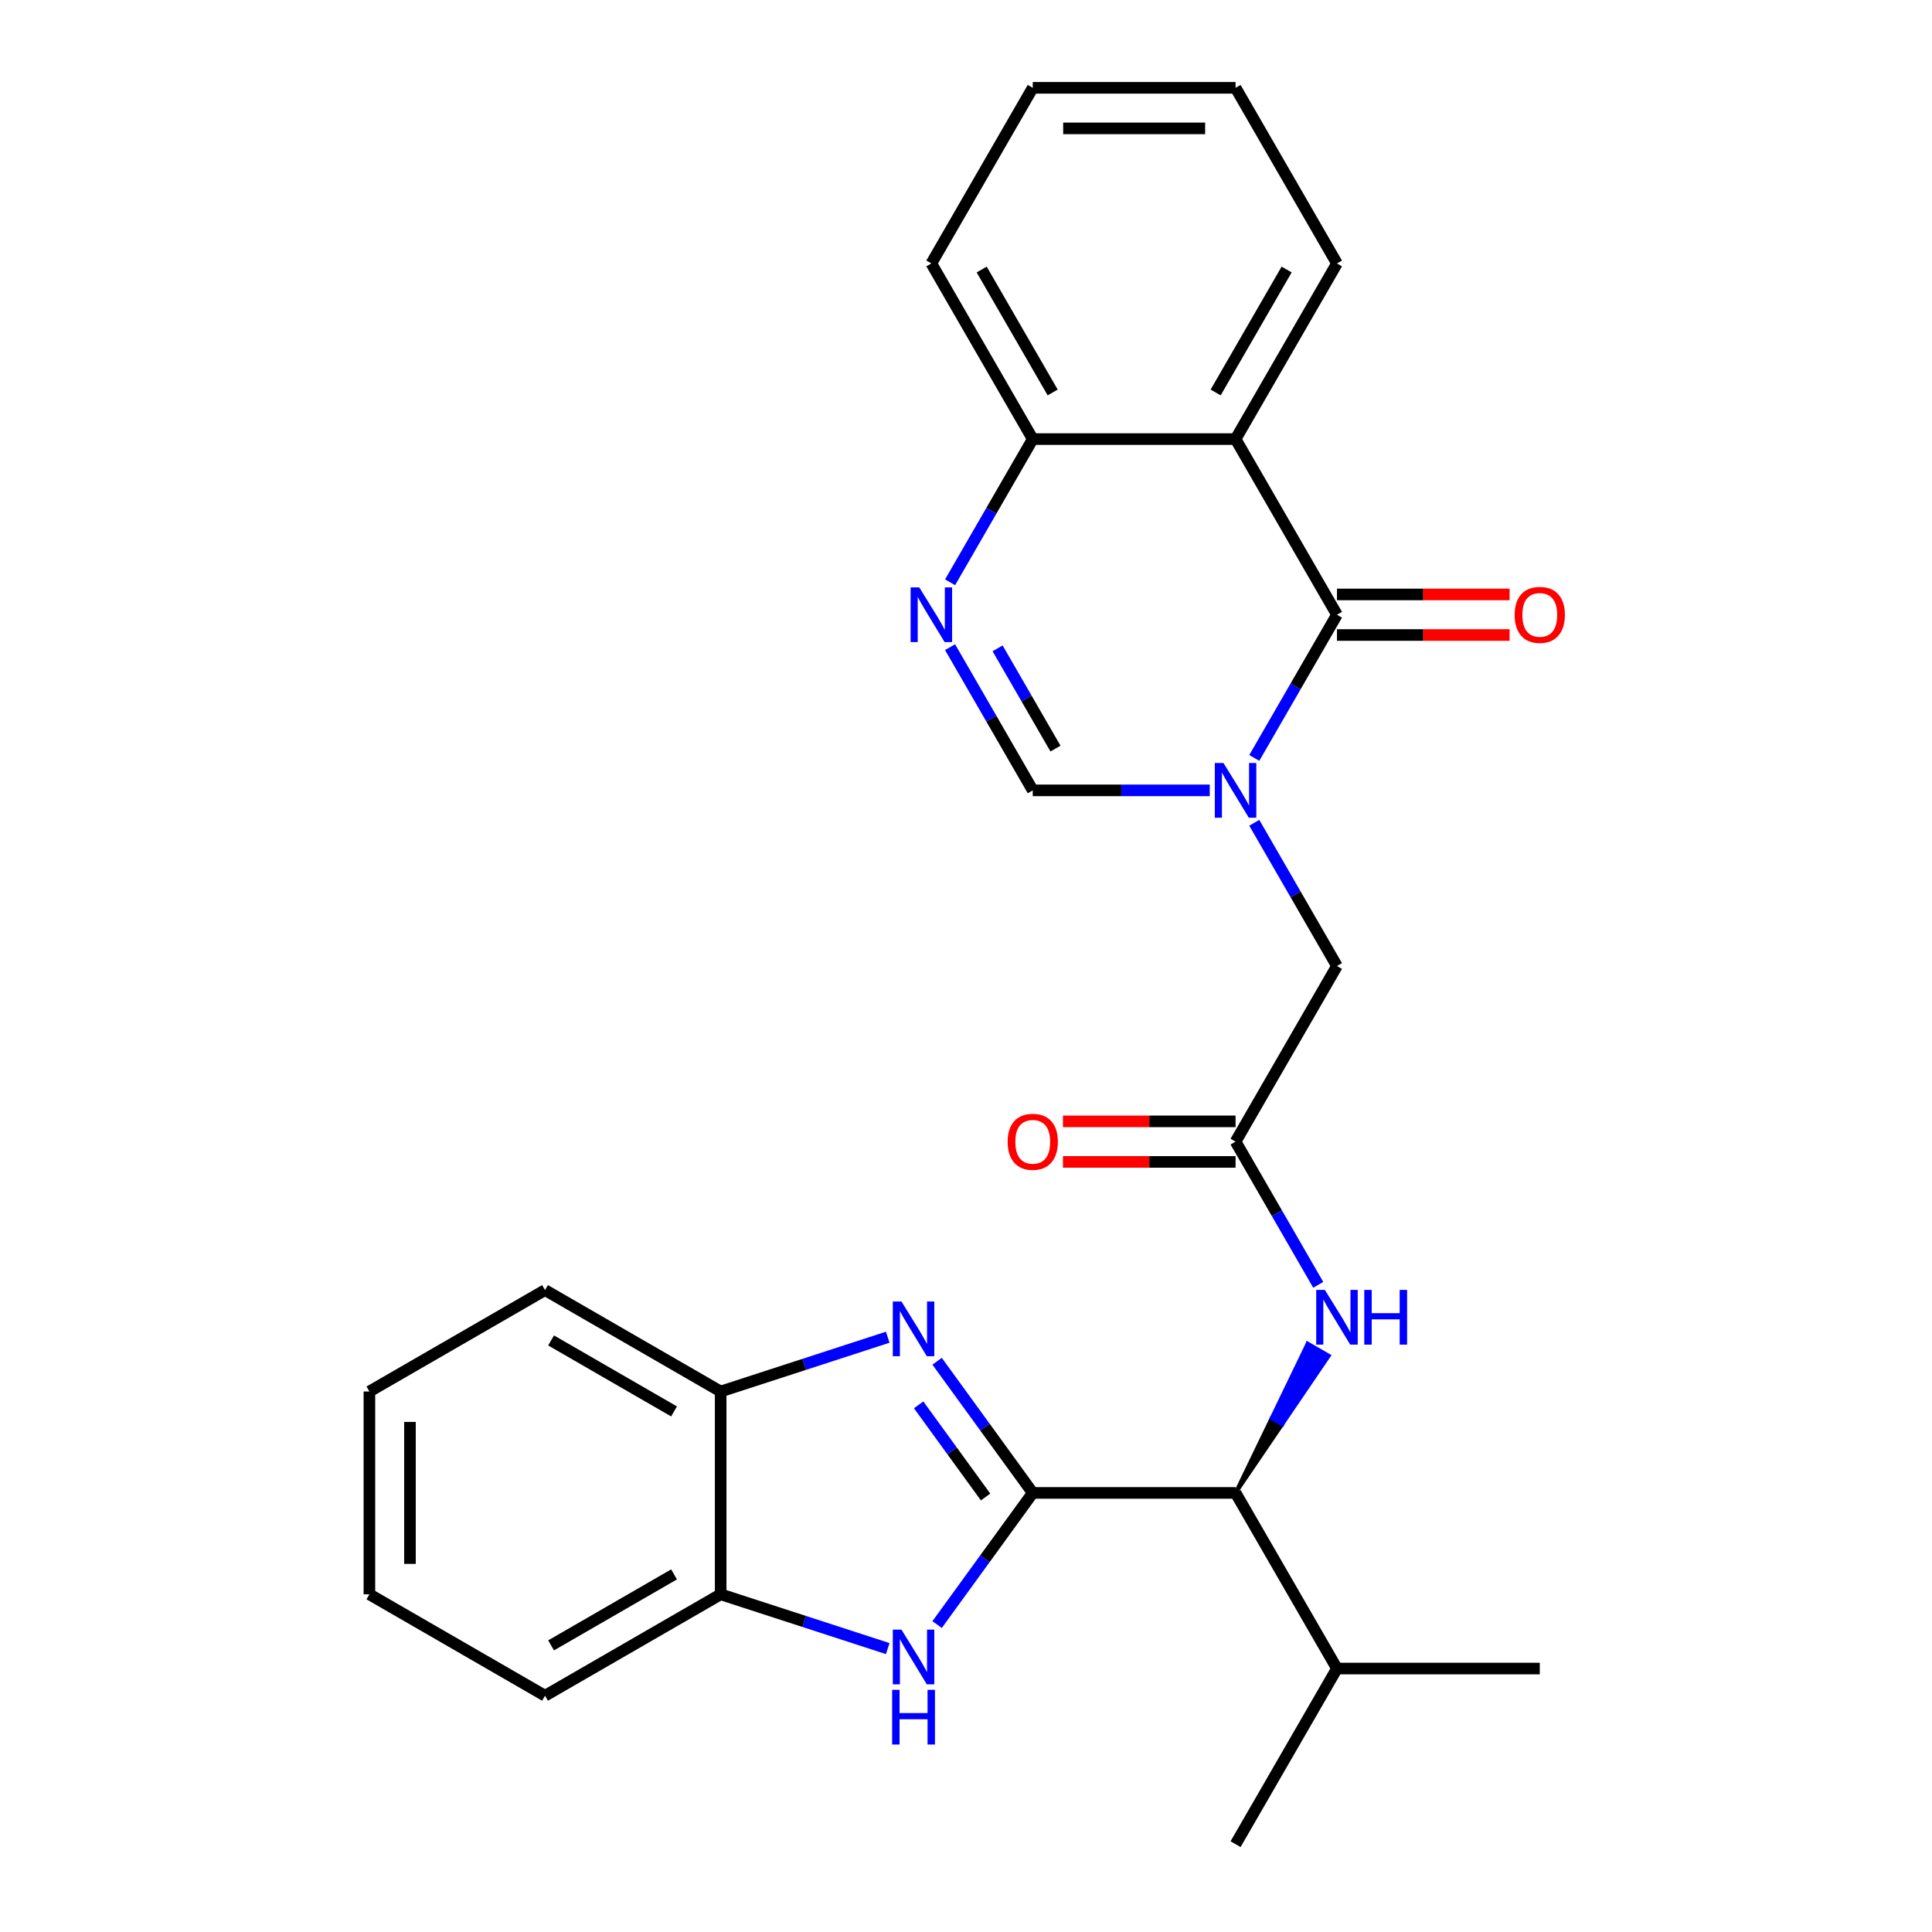 <?xml version='1.0' encoding='iso-8859-1'?>
<svg version='1.1' baseProfile='full'
              xmlns='http://www.w3.org/2000/svg'
                      xmlns:rdkit='http://www.rdkit.org/xml'
                      xmlns:xlink='http://www.w3.org/1999/xlink'
                  xml:space='preserve'
width='1000px' height='1000px' viewBox='0 0 1000 1000'>
<!-- END OF HEADER -->
<rect style='opacity:1.0;fill:#FFFFFF;stroke:none' width='1000' height='1000' x='0' y='0'> </rect>
<path class='bond-2' d='M 534.552,772.727 L 509.799,738.657' style='fill:none;fill-rule:evenodd;stroke:#000000;stroke-width:6px;stroke-linecap:butt;stroke-linejoin:miter;stroke-opacity:1' />
<path class='bond-2' d='M 509.799,738.657 L 485.045,704.587' style='fill:none;fill-rule:evenodd;stroke:#0000FF;stroke-width:6px;stroke-linecap:butt;stroke-linejoin:miter;stroke-opacity:1' />
<path class='bond-2' d='M 510.141,774.846 L 492.814,750.997' style='fill:none;fill-rule:evenodd;stroke:#000000;stroke-width:6px;stroke-linecap:butt;stroke-linejoin:miter;stroke-opacity:1' />
<path class='bond-2' d='M 492.814,750.997 L 475.486,727.148' style='fill:none;fill-rule:evenodd;stroke:#0000FF;stroke-width:6px;stroke-linecap:butt;stroke-linejoin:miter;stroke-opacity:1' />
<path class='bond-3' d='M 534.552,772.727 L 509.799,806.797' style='fill:none;fill-rule:evenodd;stroke:#000000;stroke-width:6px;stroke-linecap:butt;stroke-linejoin:miter;stroke-opacity:1' />
<path class='bond-3' d='M 509.799,806.797 L 485.045,840.868' style='fill:none;fill-rule:evenodd;stroke:#0000FF;stroke-width:6px;stroke-linecap:butt;stroke-linejoin:miter;stroke-opacity:1' />
<path class='bond-7' d='M 534.552,772.727 L 639.525,772.727' style='fill:none;fill-rule:evenodd;stroke:#000000;stroke-width:6px;stroke-linecap:butt;stroke-linejoin:miter;stroke-opacity:1' />
<path class='bond-0' d='M 649.215,425.875 L 670.613,462.938' style='fill:none;fill-rule:evenodd;stroke:#0000FF;stroke-width:6px;stroke-linecap:butt;stroke-linejoin:miter;stroke-opacity:1' />
<path class='bond-0' d='M 670.613,462.938 L 692.011,500' style='fill:none;fill-rule:evenodd;stroke:#000000;stroke-width:6px;stroke-linecap:butt;stroke-linejoin:miter;stroke-opacity:1' />
<path class='bond-1' d='M 649.215,392.307 L 670.613,355.244' style='fill:none;fill-rule:evenodd;stroke:#0000FF;stroke-width:6px;stroke-linecap:butt;stroke-linejoin:miter;stroke-opacity:1' />
<path class='bond-1' d='M 670.613,355.244 L 692.011,318.182' style='fill:none;fill-rule:evenodd;stroke:#000000;stroke-width:6px;stroke-linecap:butt;stroke-linejoin:miter;stroke-opacity:1' />
<path class='bond-6' d='M 626.161,409.091 L 580.357,409.091' style='fill:none;fill-rule:evenodd;stroke:#0000FF;stroke-width:6px;stroke-linecap:butt;stroke-linejoin:miter;stroke-opacity:1' />
<path class='bond-6' d='M 580.357,409.091 L 534.552,409.091' style='fill:none;fill-rule:evenodd;stroke:#000000;stroke-width:6px;stroke-linecap:butt;stroke-linejoin:miter;stroke-opacity:1' />
<path class='bond-4' d='M 692.011,318.182 L 639.525,227.273' style='fill:none;fill-rule:evenodd;stroke:#000000;stroke-width:6px;stroke-linecap:butt;stroke-linejoin:miter;stroke-opacity:1' />
<path class='bond-14' d='M 692.011,328.679 L 736.686,328.679' style='fill:none;fill-rule:evenodd;stroke:#000000;stroke-width:6px;stroke-linecap:butt;stroke-linejoin:miter;stroke-opacity:1' />
<path class='bond-14' d='M 736.686,328.679 L 781.36,328.679' style='fill:none;fill-rule:evenodd;stroke:#FF0000;stroke-width:6px;stroke-linecap:butt;stroke-linejoin:miter;stroke-opacity:1' />
<path class='bond-14' d='M 692.011,307.685 L 736.686,307.685' style='fill:none;fill-rule:evenodd;stroke:#000000;stroke-width:6px;stroke-linecap:butt;stroke-linejoin:miter;stroke-opacity:1' />
<path class='bond-14' d='M 736.686,307.685 L 781.36,307.685' style='fill:none;fill-rule:evenodd;stroke:#FF0000;stroke-width:6px;stroke-linecap:butt;stroke-linejoin:miter;stroke-opacity:1' />
<path class='bond-8' d='M 459.487,692.145 L 416.251,706.193' style='fill:none;fill-rule:evenodd;stroke:#0000FF;stroke-width:6px;stroke-linecap:butt;stroke-linejoin:miter;stroke-opacity:1' />
<path class='bond-8' d='M 416.251,706.193 L 373.016,720.241' style='fill:none;fill-rule:evenodd;stroke:#000000;stroke-width:6px;stroke-linecap:butt;stroke-linejoin:miter;stroke-opacity:1' />
<path class='bond-11' d='M 459.487,853.31 L 416.251,839.262' style='fill:none;fill-rule:evenodd;stroke:#0000FF;stroke-width:6px;stroke-linecap:butt;stroke-linejoin:miter;stroke-opacity:1' />
<path class='bond-11' d='M 416.251,839.262 L 373.016,825.214' style='fill:none;fill-rule:evenodd;stroke:#000000;stroke-width:6px;stroke-linecap:butt;stroke-linejoin:miter;stroke-opacity:1' />
<path class='bond-17' d='M 639.525,227.273 L 692.011,136.364' style='fill:none;fill-rule:evenodd;stroke:#000000;stroke-width:6px;stroke-linecap:butt;stroke-linejoin:miter;stroke-opacity:1' />
<path class='bond-17' d='M 629.216,203.139 L 665.957,139.503' style='fill:none;fill-rule:evenodd;stroke:#000000;stroke-width:6px;stroke-linecap:butt;stroke-linejoin:miter;stroke-opacity:1' />
<path class='bond-29' d='M 639.525,227.273 L 534.552,227.273' style='fill:none;fill-rule:evenodd;stroke:#000000;stroke-width:6px;stroke-linecap:butt;stroke-linejoin:miter;stroke-opacity:1' />
<path class='bond-5' d='M 491.756,334.966 L 513.154,372.029' style='fill:none;fill-rule:evenodd;stroke:#0000FF;stroke-width:6px;stroke-linecap:butt;stroke-linejoin:miter;stroke-opacity:1' />
<path class='bond-5' d='M 513.154,372.029 L 534.552,409.091' style='fill:none;fill-rule:evenodd;stroke:#000000;stroke-width:6px;stroke-linecap:butt;stroke-linejoin:miter;stroke-opacity:1' />
<path class='bond-5' d='M 516.358,335.588 L 531.336,361.531' style='fill:none;fill-rule:evenodd;stroke:#0000FF;stroke-width:6px;stroke-linecap:butt;stroke-linejoin:miter;stroke-opacity:1' />
<path class='bond-5' d='M 531.336,361.531 L 546.315,387.475' style='fill:none;fill-rule:evenodd;stroke:#000000;stroke-width:6px;stroke-linecap:butt;stroke-linejoin:miter;stroke-opacity:1' />
<path class='bond-12' d='M 491.756,301.397 L 513.154,264.335' style='fill:none;fill-rule:evenodd;stroke:#0000FF;stroke-width:6px;stroke-linecap:butt;stroke-linejoin:miter;stroke-opacity:1' />
<path class='bond-12' d='M 513.154,264.335 L 534.552,227.273' style='fill:none;fill-rule:evenodd;stroke:#000000;stroke-width:6px;stroke-linecap:butt;stroke-linejoin:miter;stroke-opacity:1' />
<path class='bond-10' d='M 639.525,772.727 L 663.65,737.239 L 658.196,734.09 Z' style='fill:#000000;fill-rule:evenodd;fill-opacity:1;stroke:#000000;stroke-width:2px;stroke-linecap:butt;stroke-linejoin:miter;stroke-opacity:1;' />
<path class='bond-10' d='M 663.65,737.239 L 676.866,695.453 L 687.776,701.752 Z' style='fill:#0000FF;fill-rule:evenodd;fill-opacity:1;stroke:#0000FF;stroke-width:2px;stroke-linecap:butt;stroke-linejoin:miter;stroke-opacity:1;' />
<path class='bond-10' d='M 663.65,737.239 L 658.196,734.09 L 676.866,695.453 Z' style='fill:#0000FF;fill-rule:evenodd;fill-opacity:1;stroke:#0000FF;stroke-width:2px;stroke-linecap:butt;stroke-linejoin:miter;stroke-opacity:1;' />
<path class='bond-16' d='M 639.525,772.727 L 692.011,863.636' style='fill:none;fill-rule:evenodd;stroke:#000000;stroke-width:6px;stroke-linecap:butt;stroke-linejoin:miter;stroke-opacity:1' />
<path class='bond-18' d='M 373.016,720.241 L 282.107,667.754' style='fill:none;fill-rule:evenodd;stroke:#000000;stroke-width:6px;stroke-linecap:butt;stroke-linejoin:miter;stroke-opacity:1' />
<path class='bond-18' d='M 348.882,730.55 L 285.246,693.809' style='fill:none;fill-rule:evenodd;stroke:#000000;stroke-width:6px;stroke-linecap:butt;stroke-linejoin:miter;stroke-opacity:1' />
<path class='bond-27' d='M 373.016,720.241 L 373.016,825.214' style='fill:none;fill-rule:evenodd;stroke:#000000;stroke-width:6px;stroke-linecap:butt;stroke-linejoin:miter;stroke-opacity:1' />
<path class='bond-9' d='M 639.525,590.909 L 660.923,627.971' style='fill:none;fill-rule:evenodd;stroke:#000000;stroke-width:6px;stroke-linecap:butt;stroke-linejoin:miter;stroke-opacity:1' />
<path class='bond-9' d='M 660.923,627.971 L 682.321,665.034' style='fill:none;fill-rule:evenodd;stroke:#0000FF;stroke-width:6px;stroke-linecap:butt;stroke-linejoin:miter;stroke-opacity:1' />
<path class='bond-13' d='M 639.525,590.909 L 692.011,500' style='fill:none;fill-rule:evenodd;stroke:#000000;stroke-width:6px;stroke-linecap:butt;stroke-linejoin:miter;stroke-opacity:1' />
<path class='bond-15' d='M 639.525,580.412 L 594.851,580.412' style='fill:none;fill-rule:evenodd;stroke:#000000;stroke-width:6px;stroke-linecap:butt;stroke-linejoin:miter;stroke-opacity:1' />
<path class='bond-15' d='M 594.851,580.412 L 550.177,580.412' style='fill:none;fill-rule:evenodd;stroke:#FF0000;stroke-width:6px;stroke-linecap:butt;stroke-linejoin:miter;stroke-opacity:1' />
<path class='bond-15' d='M 639.525,601.406 L 594.851,601.406' style='fill:none;fill-rule:evenodd;stroke:#000000;stroke-width:6px;stroke-linecap:butt;stroke-linejoin:miter;stroke-opacity:1' />
<path class='bond-15' d='M 594.851,601.406 L 550.177,601.406' style='fill:none;fill-rule:evenodd;stroke:#FF0000;stroke-width:6px;stroke-linecap:butt;stroke-linejoin:miter;stroke-opacity:1' />
<path class='bond-19' d='M 373.016,825.214 L 282.107,877.7' style='fill:none;fill-rule:evenodd;stroke:#000000;stroke-width:6px;stroke-linecap:butt;stroke-linejoin:miter;stroke-opacity:1' />
<path class='bond-19' d='M 348.882,814.905 L 285.246,851.645' style='fill:none;fill-rule:evenodd;stroke:#000000;stroke-width:6px;stroke-linecap:butt;stroke-linejoin:miter;stroke-opacity:1' />
<path class='bond-20' d='M 534.552,227.273 L 482.066,136.364' style='fill:none;fill-rule:evenodd;stroke:#000000;stroke-width:6px;stroke-linecap:butt;stroke-linejoin:miter;stroke-opacity:1' />
<path class='bond-20' d='M 544.861,203.139 L 508.121,139.503' style='fill:none;fill-rule:evenodd;stroke:#000000;stroke-width:6px;stroke-linecap:butt;stroke-linejoin:miter;stroke-opacity:1' />
<path class='bond-21' d='M 692.011,863.636 L 639.525,954.545' style='fill:none;fill-rule:evenodd;stroke:#000000;stroke-width:6px;stroke-linecap:butt;stroke-linejoin:miter;stroke-opacity:1' />
<path class='bond-22' d='M 692.011,863.636 L 796.984,863.636' style='fill:none;fill-rule:evenodd;stroke:#000000;stroke-width:6px;stroke-linecap:butt;stroke-linejoin:miter;stroke-opacity:1' />
<path class='bond-23' d='M 692.011,136.364 L 639.525,45.455' style='fill:none;fill-rule:evenodd;stroke:#000000;stroke-width:6px;stroke-linecap:butt;stroke-linejoin:miter;stroke-opacity:1' />
<path class='bond-25' d='M 282.107,667.754 L 191.198,720.241' style='fill:none;fill-rule:evenodd;stroke:#000000;stroke-width:6px;stroke-linecap:butt;stroke-linejoin:miter;stroke-opacity:1' />
<path class='bond-24' d='M 282.107,877.7 L 191.198,825.214' style='fill:none;fill-rule:evenodd;stroke:#000000;stroke-width:6px;stroke-linecap:butt;stroke-linejoin:miter;stroke-opacity:1' />
<path class='bond-26' d='M 482.066,136.364 L 534.552,45.455' style='fill:none;fill-rule:evenodd;stroke:#000000;stroke-width:6px;stroke-linecap:butt;stroke-linejoin:miter;stroke-opacity:1' />
<path class='bond-30' d='M 639.525,45.455 L 534.552,45.455' style='fill:none;fill-rule:evenodd;stroke:#000000;stroke-width:6px;stroke-linecap:butt;stroke-linejoin:miter;stroke-opacity:1' />
<path class='bond-30' d='M 623.779,66.449 L 550.298,66.449' style='fill:none;fill-rule:evenodd;stroke:#000000;stroke-width:6px;stroke-linecap:butt;stroke-linejoin:miter;stroke-opacity:1' />
<path class='bond-28' d='M 191.198,825.214 L 191.198,720.241' style='fill:none;fill-rule:evenodd;stroke:#000000;stroke-width:6px;stroke-linecap:butt;stroke-linejoin:miter;stroke-opacity:1' />
<path class='bond-28' d='M 212.192,809.468 L 212.192,735.987' style='fill:none;fill-rule:evenodd;stroke:#000000;stroke-width:6px;stroke-linecap:butt;stroke-linejoin:miter;stroke-opacity:1' />
<path  class='atom-1' d='M 633.265 394.931
L 642.545 409.931
Q 643.465 411.411, 644.945 414.091
Q 646.425 416.771, 646.505 416.931
L 646.505 394.931
L 650.265 394.931
L 650.265 423.251
L 646.385 423.251
L 636.425 406.851
Q 635.265 404.931, 634.025 402.731
Q 632.825 400.531, 632.465 399.851
L 632.465 423.251
L 628.785 423.251
L 628.785 394.931
L 633.265 394.931
' fill='#0000FF'/>
<path  class='atom-3' d='M 466.591 673.643
L 475.871 688.643
Q 476.791 690.123, 478.271 692.803
Q 479.751 695.483, 479.831 695.643
L 479.831 673.643
L 483.591 673.643
L 483.591 701.963
L 479.711 701.963
L 469.751 685.563
Q 468.591 683.643, 467.351 681.443
Q 466.151 679.243, 465.791 678.563
L 465.791 701.963
L 462.111 701.963
L 462.111 673.643
L 466.591 673.643
' fill='#0000FF'/>
<path  class='atom-4' d='M 466.591 843.492
L 475.871 858.492
Q 476.791 859.972, 478.271 862.652
Q 479.751 865.332, 479.831 865.492
L 479.831 843.492
L 483.591 843.492
L 483.591 871.812
L 479.711 871.812
L 469.751 855.412
Q 468.591 853.492, 467.351 851.292
Q 466.151 849.092, 465.791 848.412
L 465.791 871.812
L 462.111 871.812
L 462.111 843.492
L 466.591 843.492
' fill='#0000FF'/>
<path  class='atom-4' d='M 461.771 874.644
L 465.611 874.644
L 465.611 886.684
L 480.091 886.684
L 480.091 874.644
L 483.931 874.644
L 483.931 902.964
L 480.091 902.964
L 480.091 889.884
L 465.611 889.884
L 465.611 902.964
L 461.771 902.964
L 461.771 874.644
' fill='#0000FF'/>
<path  class='atom-6' d='M 475.806 304.022
L 485.086 319.022
Q 486.006 320.502, 487.486 323.182
Q 488.966 325.862, 489.046 326.022
L 489.046 304.022
L 492.806 304.022
L 492.806 332.342
L 488.926 332.342
L 478.966 315.942
Q 477.806 314.022, 476.566 311.822
Q 475.366 309.622, 475.006 308.942
L 475.006 332.342
L 471.326 332.342
L 471.326 304.022
L 475.806 304.022
' fill='#0000FF'/>
<path  class='atom-11' d='M 685.751 667.658
L 695.031 682.658
Q 695.951 684.138, 697.431 686.818
Q 698.911 689.498, 698.991 689.658
L 698.991 667.658
L 702.751 667.658
L 702.751 695.978
L 698.871 695.978
L 688.911 679.578
Q 687.751 677.658, 686.511 675.458
Q 685.311 673.258, 684.951 672.578
L 684.951 695.978
L 681.271 695.978
L 681.271 667.658
L 685.751 667.658
' fill='#0000FF'/>
<path  class='atom-11' d='M 706.151 667.658
L 709.991 667.658
L 709.991 679.698
L 724.471 679.698
L 724.471 667.658
L 728.311 667.658
L 728.311 695.978
L 724.471 695.978
L 724.471 682.898
L 709.991 682.898
L 709.991 695.978
L 706.151 695.978
L 706.151 667.658
' fill='#0000FF'/>
<path  class='atom-15' d='M 783.984 318.262
Q 783.984 311.462, 787.344 307.662
Q 790.704 303.862, 796.984 303.862
Q 803.264 303.862, 806.624 307.662
Q 809.984 311.462, 809.984 318.262
Q 809.984 325.142, 806.584 329.062
Q 803.184 332.942, 796.984 332.942
Q 790.744 332.942, 787.344 329.062
Q 783.984 325.182, 783.984 318.262
M 796.984 329.742
Q 801.304 329.742, 803.624 326.862
Q 805.984 323.942, 805.984 318.262
Q 805.984 312.702, 803.624 309.902
Q 801.304 307.062, 796.984 307.062
Q 792.664 307.062, 790.304 309.862
Q 787.984 312.662, 787.984 318.262
Q 787.984 323.982, 790.304 326.862
Q 792.664 329.742, 796.984 329.742
' fill='#FF0000'/>
<path  class='atom-16' d='M 521.552 590.989
Q 521.552 584.189, 524.912 580.389
Q 528.272 576.589, 534.552 576.589
Q 540.832 576.589, 544.192 580.389
Q 547.552 584.189, 547.552 590.989
Q 547.552 597.869, 544.152 601.789
Q 540.752 605.669, 534.552 605.669
Q 528.312 605.669, 524.912 601.789
Q 521.552 597.909, 521.552 590.989
M 534.552 602.469
Q 538.872 602.469, 541.192 599.589
Q 543.552 596.669, 543.552 590.989
Q 543.552 585.429, 541.192 582.629
Q 538.872 579.789, 534.552 579.789
Q 530.232 579.789, 527.872 582.589
Q 525.552 585.389, 525.552 590.989
Q 525.552 596.709, 527.872 599.589
Q 530.232 602.469, 534.552 602.469
' fill='#FF0000'/>
</svg>
